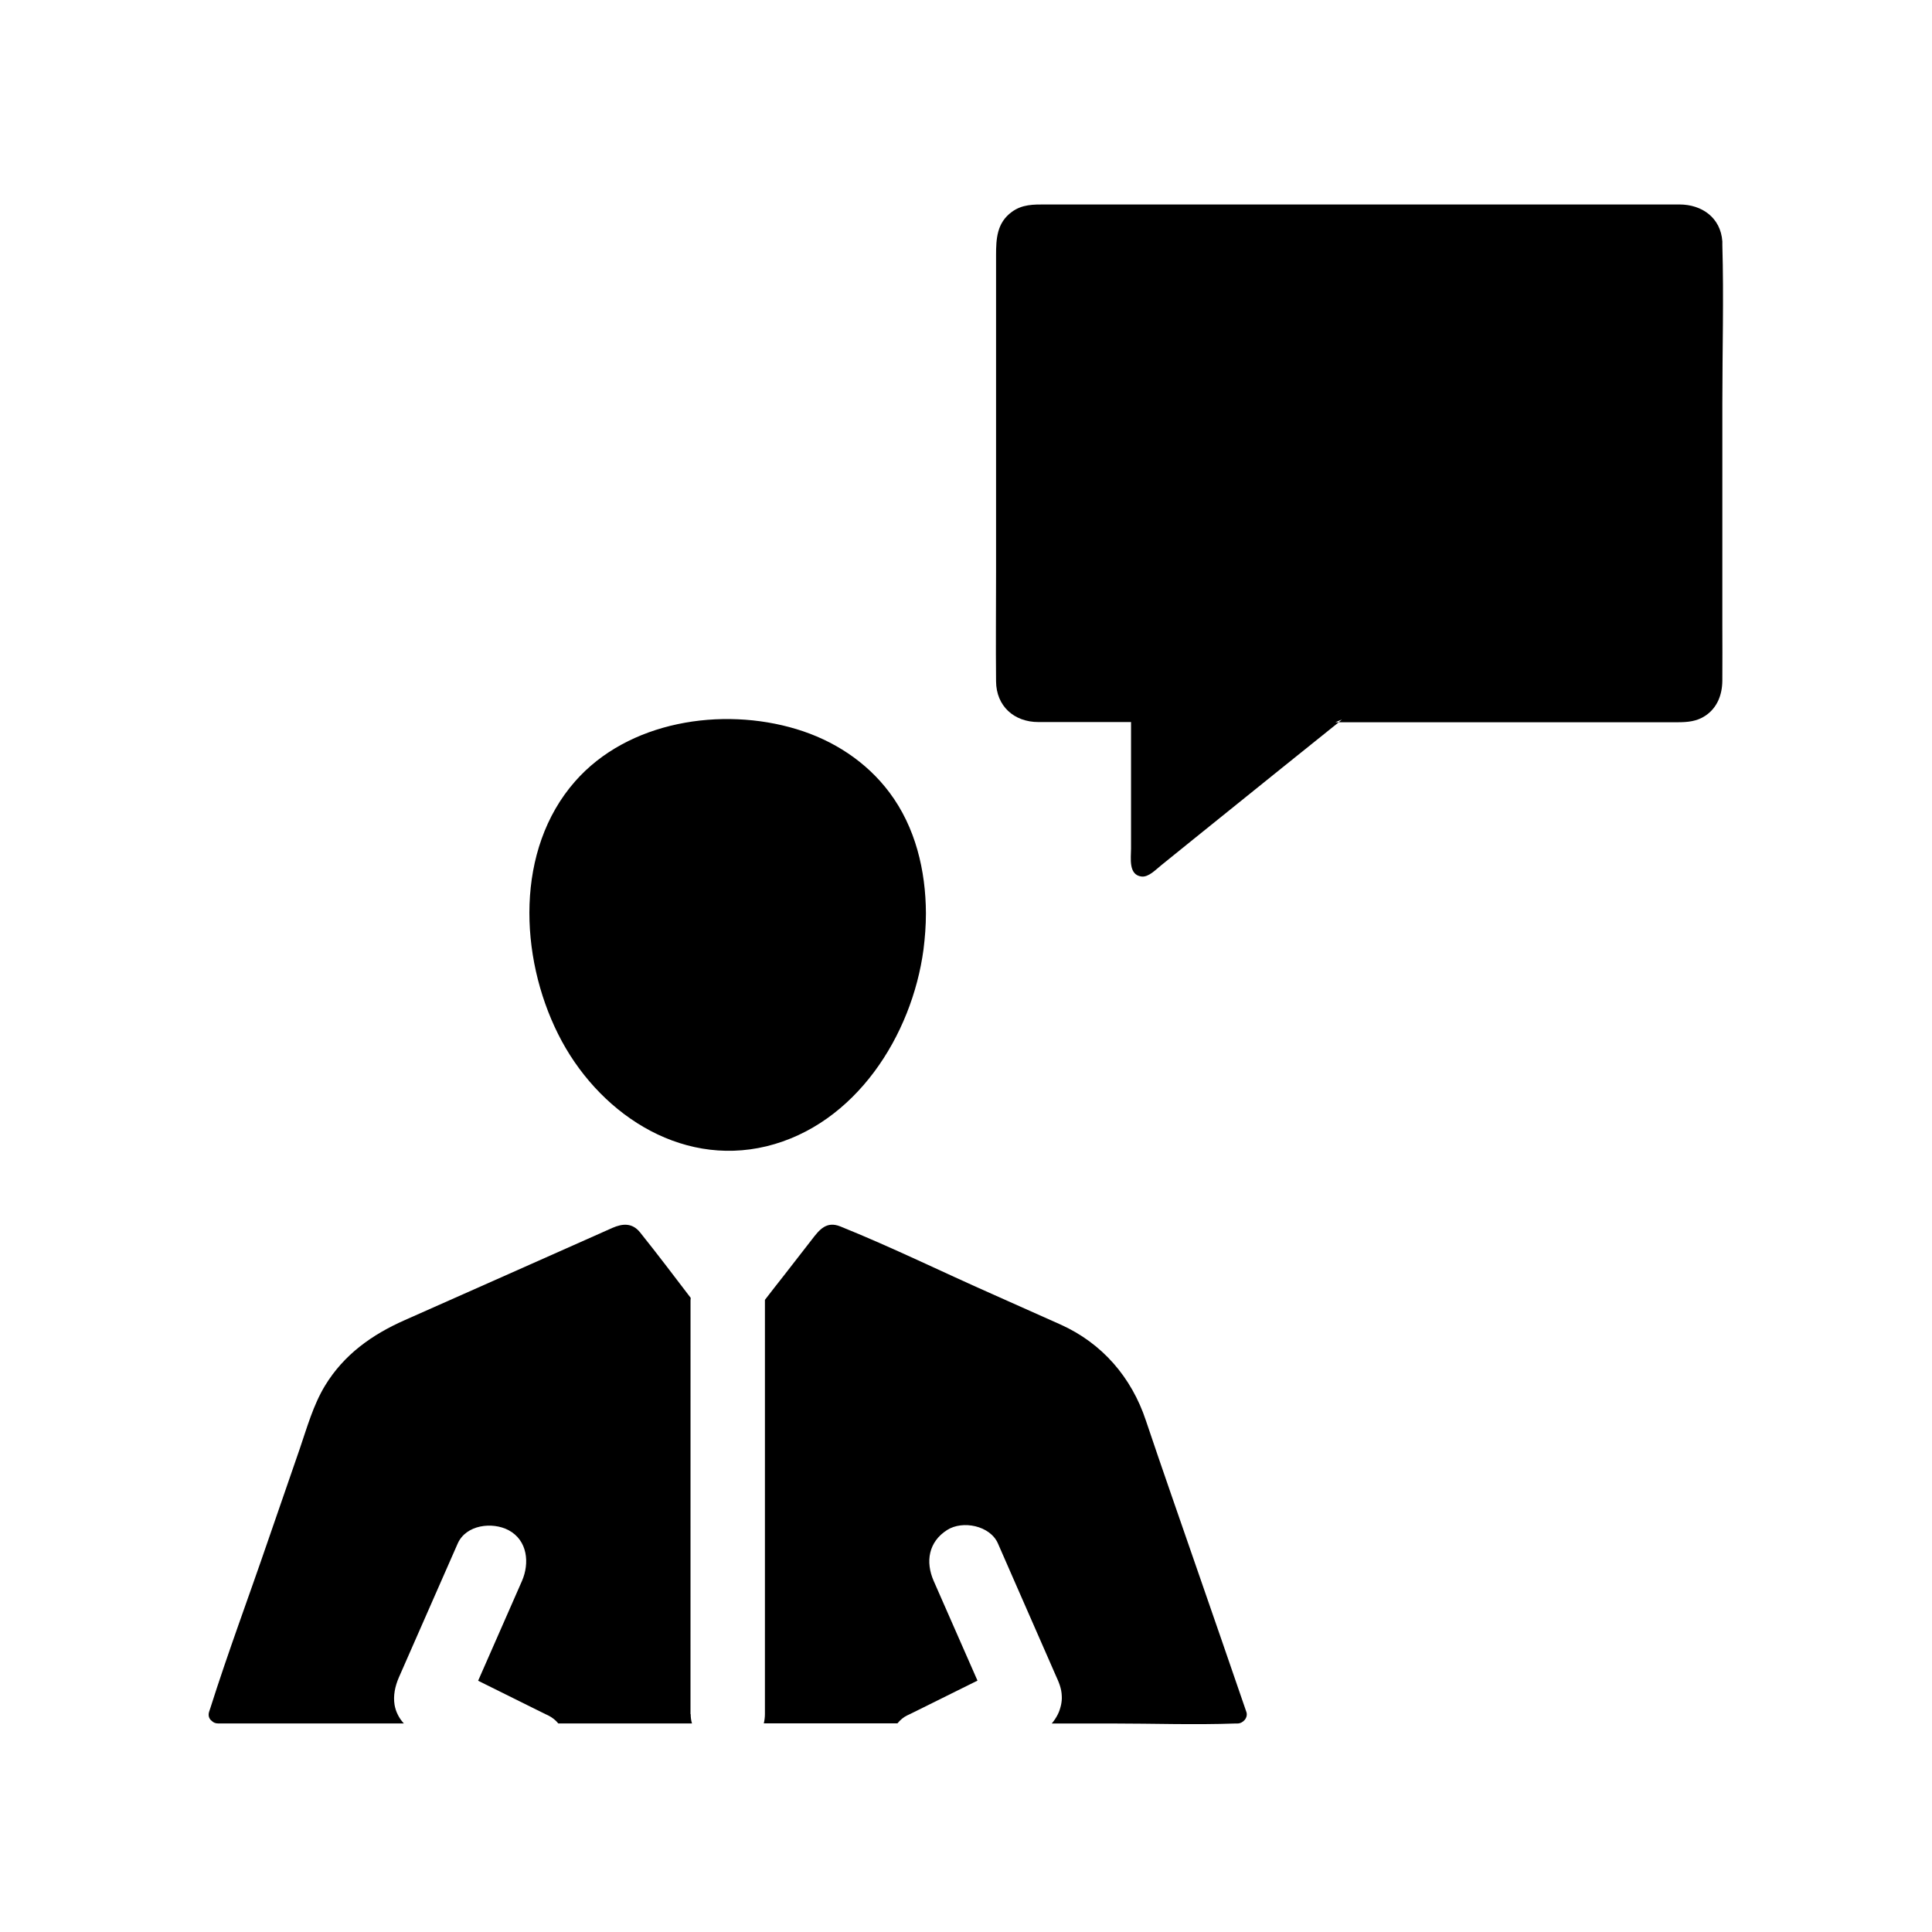 <?xml version="1.0" encoding="UTF-8"?>
<!-- Uploaded to: ICON Repo, www.iconrepo.com, Generator: ICON Repo Mixer Tools -->
<svg fill="#000000" width="800px" height="800px" version="1.1" viewBox="144 144 512 512" xmlns="http://www.w3.org/2000/svg">
 <g>
  <path d="m327.04 598.27c0 0.836 0.098 1.672 0.344 2.461h-35.426c-0.688-0.836-1.574-1.574-2.656-2.117-0.246-0.098-0.492-0.246-0.738-0.344-1.672-0.836-3.297-1.625-4.969-2.461-2.41-1.18-4.82-2.41-7.231-3.59-1.918-0.934-3.789-1.871-5.656-2.805 3.887-8.809 7.723-17.613 11.609-26.422 2.066-4.723 1.523-10.773-3.543-13.48-4.281-2.262-11.266-1.477-13.48 3.543-4.133 9.348-8.215 18.746-12.348 28.094-0.887 2.016-1.77 4.035-2.656 6.051-0.195 0.395-0.344 0.836-0.543 1.23-1.082 2.461-1.574 4.969-1.18 7.379 0.148 0.836 0.395 1.672 0.789 2.461 0.395 0.836 0.934 1.672 1.672 2.461h-49.199c-0.738 0-1.277-0.246-1.672-0.641-0.688-0.492-1.082-1.379-0.738-2.461 0.098-0.297 0.195-0.59 0.297-0.887 4.723-14.906 10.234-29.617 15.301-44.43 2.805-8.117 5.609-16.234 8.414-24.355 1.918-5.609 3.59-11.609 6.691-16.727 5.019-8.266 12.449-13.531 21.105-17.367 7.43-3.297 14.859-6.594 22.289-9.891 8.512-3.789 17.074-7.578 25.586-11.367 2.41-1.082 4.773-2.117 7.184-3.199 2.707-1.18 5.266-1.379 7.332 1.18 4.574 5.707 9.004 11.562 13.43 17.367 0 0.195-0.051 0.395-0.051 0.641l-0.008 109.68z"/>
  <path d="m347.16 447.77c-23.371 5.656-45.066-9.297-55.25-29.719-10.281-20.566-11.414-48.855 4.477-66.961 14.07-16.039 38.918-19.828 58.648-13.875 9.789 2.953 18.547 8.609 24.699 16.828 6.887 9.199 9.594 20.664 9.645 31.98v0.051c0 3.199-0.246 6.394-0.641 9.543-3.055 22.828-18.012 46.395-41.578 52.152z"/>
  <path d="m600.44 250.68c0-13.875 0.395-27.848 0-41.723v-0.441-0.195-0.344c-0.441-6.25-5.363-9.789-11.367-9.789l-167.97-0.004c-3.199 0-6.199-0.051-8.953 1.969-3.984 2.902-4.184 7.133-4.184 11.512v83.887c0 9.645-0.098 19.336 0 29.027 0.051 6.543 4.773 10.773 11.219 10.773h24.551v33.555c0 2.461-0.738 6.938 2.754 7.379 1.918 0.246 3.887-1.918 5.266-3 2.805-2.262 5.656-4.574 8.461-6.84 7.922-6.394 15.891-12.793 23.812-19.188 4.922-3.938 9.84-7.922 14.762-11.855h-0.887c0.59-0.246 1.18-0.492 1.723-0.738-0.297 0.246-0.59 0.492-0.887 0.738h89.789c2.656 0 5.164-0.195 7.477-1.77 3.102-2.117 4.379-5.512 4.43-9.152 0.051-4.969 0-9.938 0-14.906z"/>
  <path d="m474.29 597.64c0.543 1.523-0.836 3.102-2.363 3.102h-0.492c-10.875 0.395-21.844 0-32.719 0h-15.988c0.641-0.738 1.18-1.574 1.625-2.461 0.395-0.789 0.641-1.625 0.836-2.461 0.148-0.738 0.246-1.523 0.195-2.312-0.051-2.066-0.789-3.738-1.625-5.559-0.738-1.672-1.477-3.344-2.215-5.066-2.559-5.856-5.164-11.758-7.723-17.613-1.77-4.082-3.59-8.168-5.363-12.25-2.066-4.723-9.348-6.199-13.48-3.543-4.922 3.148-5.758 8.414-3.543 13.48 3.887 8.809 7.723 17.613 11.609 26.422-1.871 0.934-3.789 1.871-5.656 2.805-2.41 1.18-4.82 2.41-7.231 3.59-1.672 0.836-3.297 1.625-4.969 2.461-0.246 0.098-0.492 0.246-0.738 0.344-1.031 0.492-1.871 1.23-2.609 2.117h-35.426c0.195-0.789 0.297-1.625 0.297-2.461l0.004-109.52v-0.246c1.672-2.164 3.344-4.328 5.066-6.496l7.379-9.496c1.969-2.559 3.836-4.969 7.578-3.445 13.676 5.512 26.961 12.055 40.441 18.008 5.953 2.656 11.906 5.312 17.859 7.969 11.07 4.969 18.844 14.023 22.633 25.438 4.379 13.039 8.953 26.027 13.43 39.016 4.43 12.746 8.809 25.441 13.188 38.184z"/>
 </g>
</svg>
